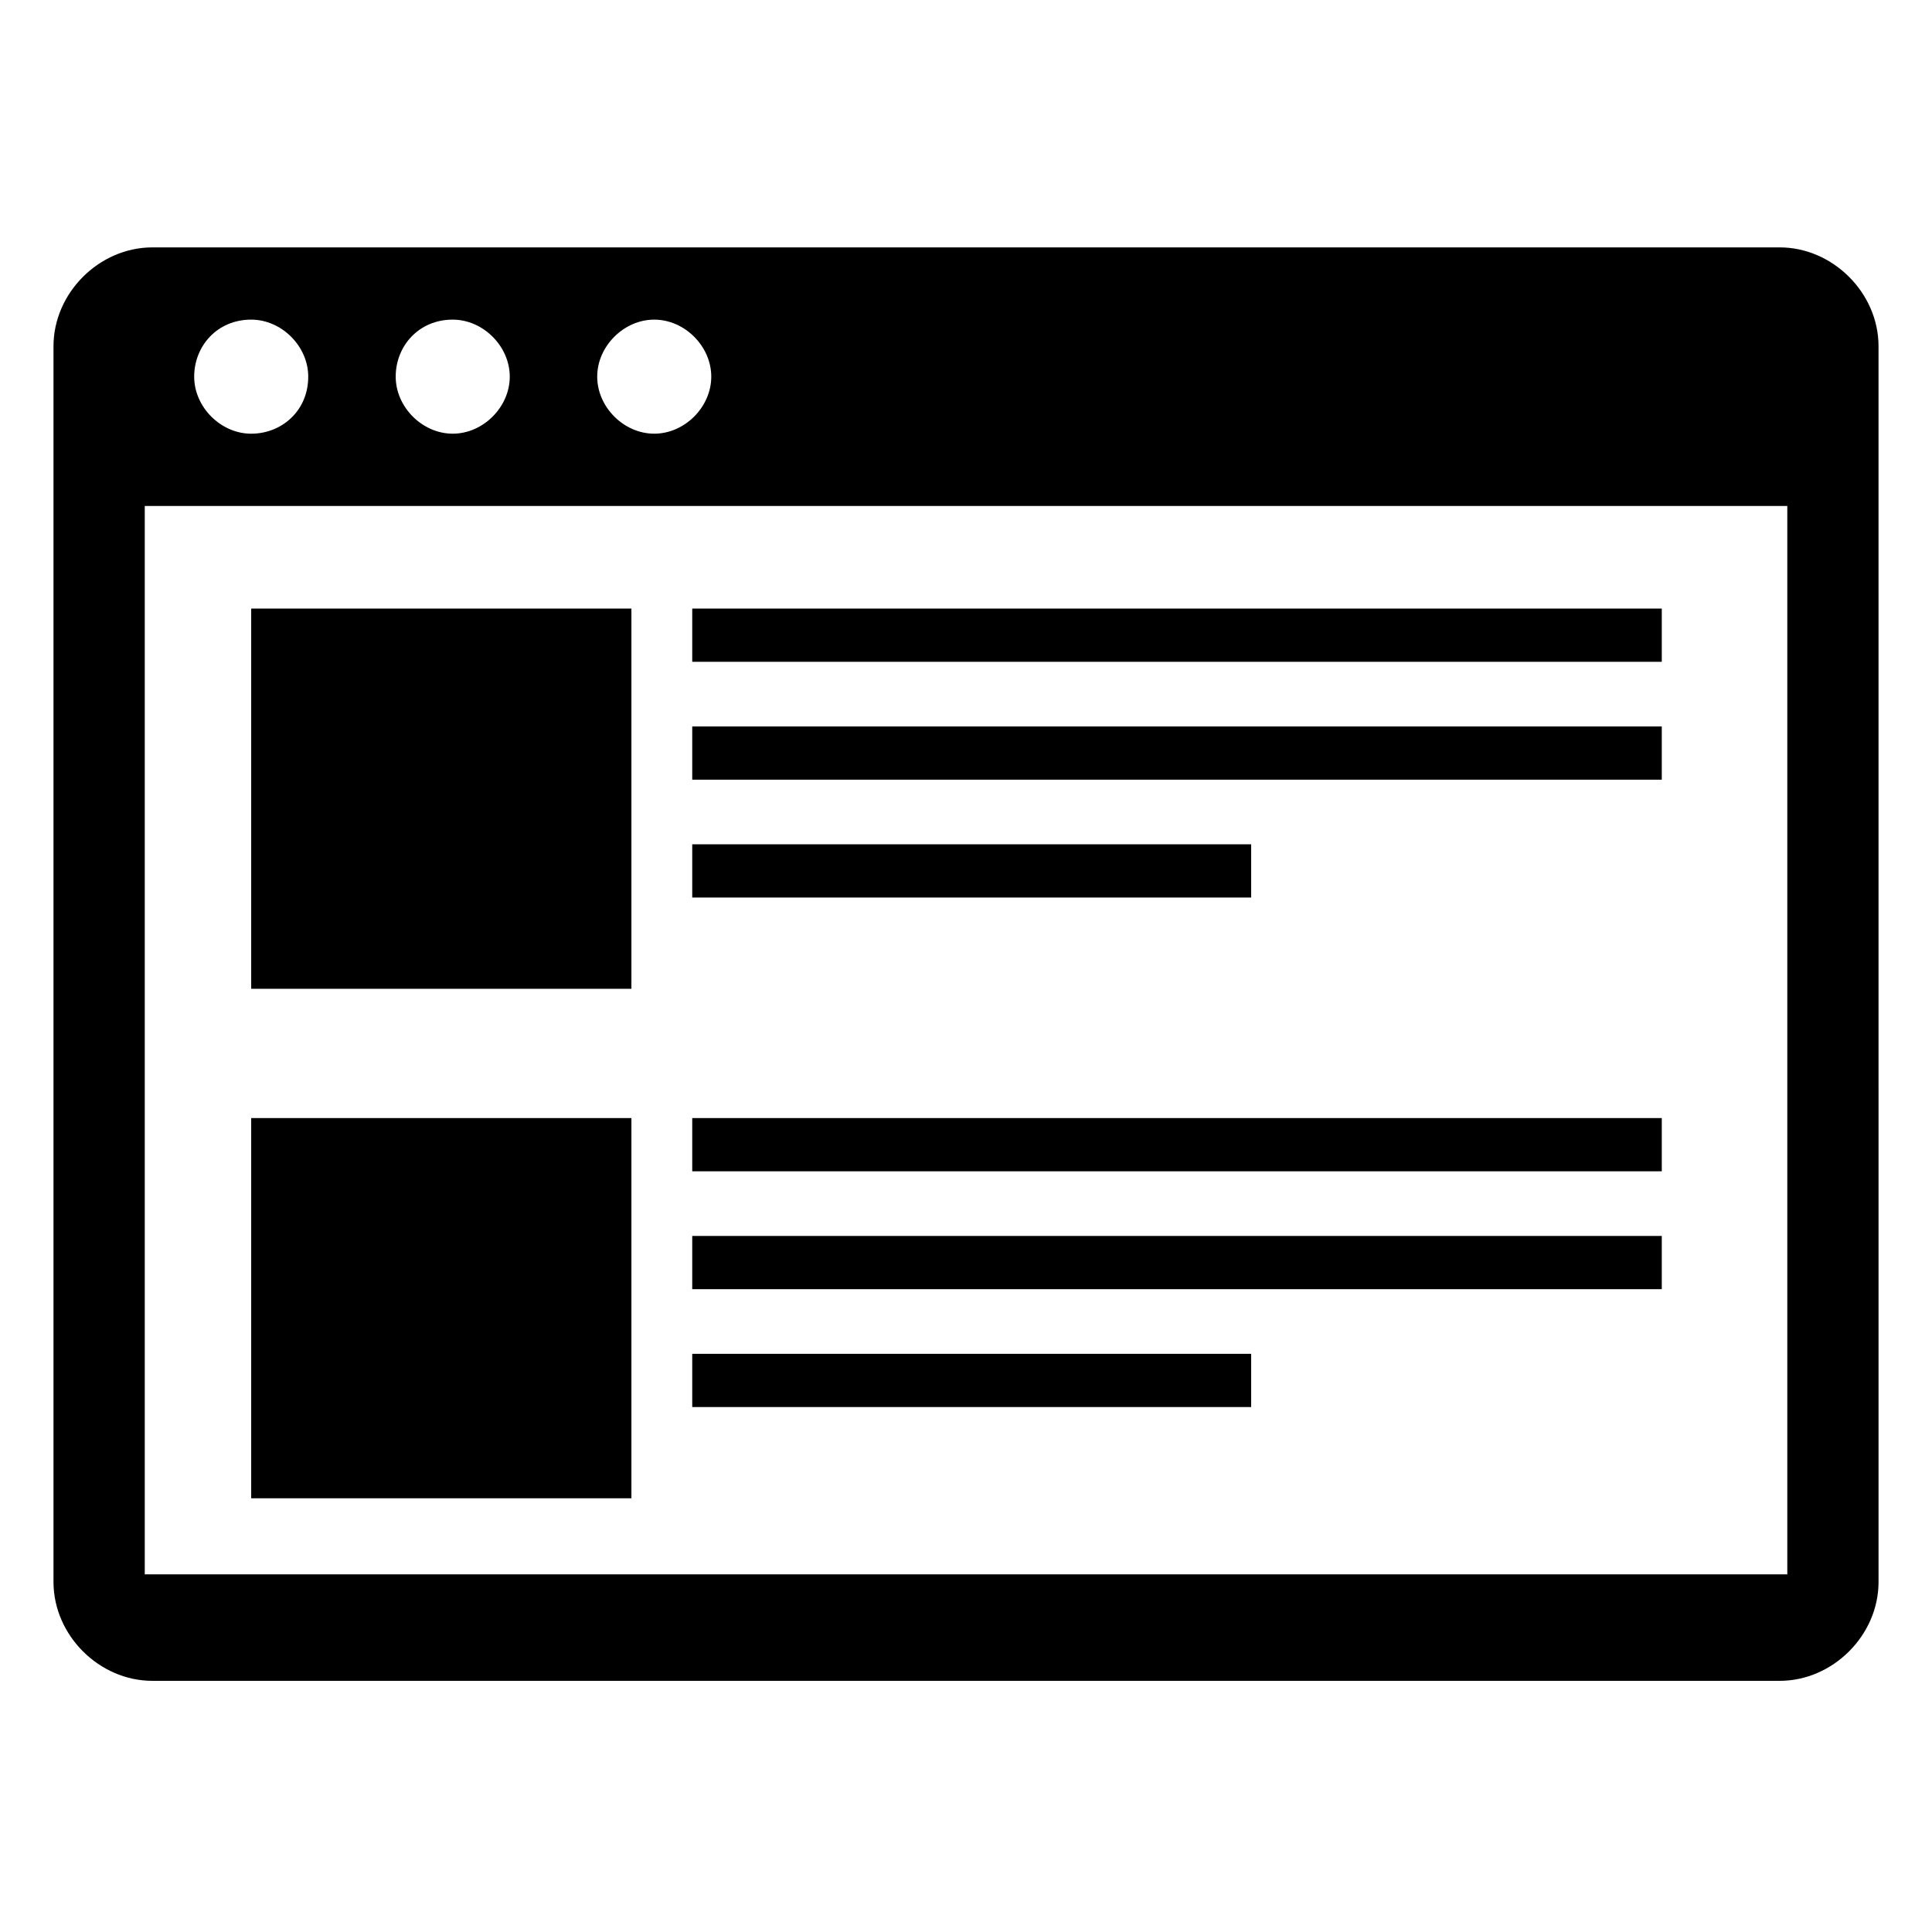 <?xml version="1.0" encoding="UTF-8"?>
<!-- Uploaded to: ICON Repo, www.svgrepo.com, Generator: ICON Repo Mixer Tools -->
<svg fill="#000000" width="800px" height="800px" version="1.1" viewBox="144 144 512 512" xmlns="http://www.w3.org/2000/svg">
 <g>
  <path d="m615.63 209.56h-431.26c-14.105 0-26.195 12.09-26.195 26.199v327.48c0 14.105 12.09 26.199 26.199 26.199h431.26c14.105 0 26.199-12.09 26.199-26.199l-0.004-327.48c0-14.109-12.094-26.199-26.199-26.199zm-298.25 19.145c8.062 0 15.113 7.055 15.113 15.113 0 8.062-7.055 15.113-15.113 15.113-8.062 0-15.113-7.055-15.113-15.113-0.004-8.059 7.051-15.113 15.113-15.113zm-53.406 0c8.062 0 15.117 7.055 15.117 15.113 0 8.062-7.055 15.113-15.113 15.113-8.062 0-15.113-7.055-15.113-15.113-0.004-8.059 6.043-15.113 15.109-15.113zm-53.402 0c8.062 0 15.113 7.055 15.113 15.113 0 9.07-7.051 15.117-15.113 15.117s-15.113-7.055-15.113-15.113c0-8.062 6.043-15.117 15.113-15.117zm407.08 332.52h-435.29v-283.14h435.29z"/>
  <path d="m210.57 440.3h100.76v100.76h-100.76z"/>
  <path d="m327.45 440.3h256.94v14.105h-256.94z"/>
  <path d="m327.45 471.54h256.94v14.105h-256.94z"/>
  <path d="m327.45 502.78h148.12v14.105h-148.12z"/>
  <path d="m210.57 305.28h100.76v100.76h-100.76z"/>
  <path d="m327.45 305.28h256.94v14.105h-256.94z"/>
  <path d="m327.45 336.52h256.94v14.105h-256.94z"/>
  <path d="m327.45 367.75h148.12v14.105h-148.12z"/>
 </g>
</svg>
